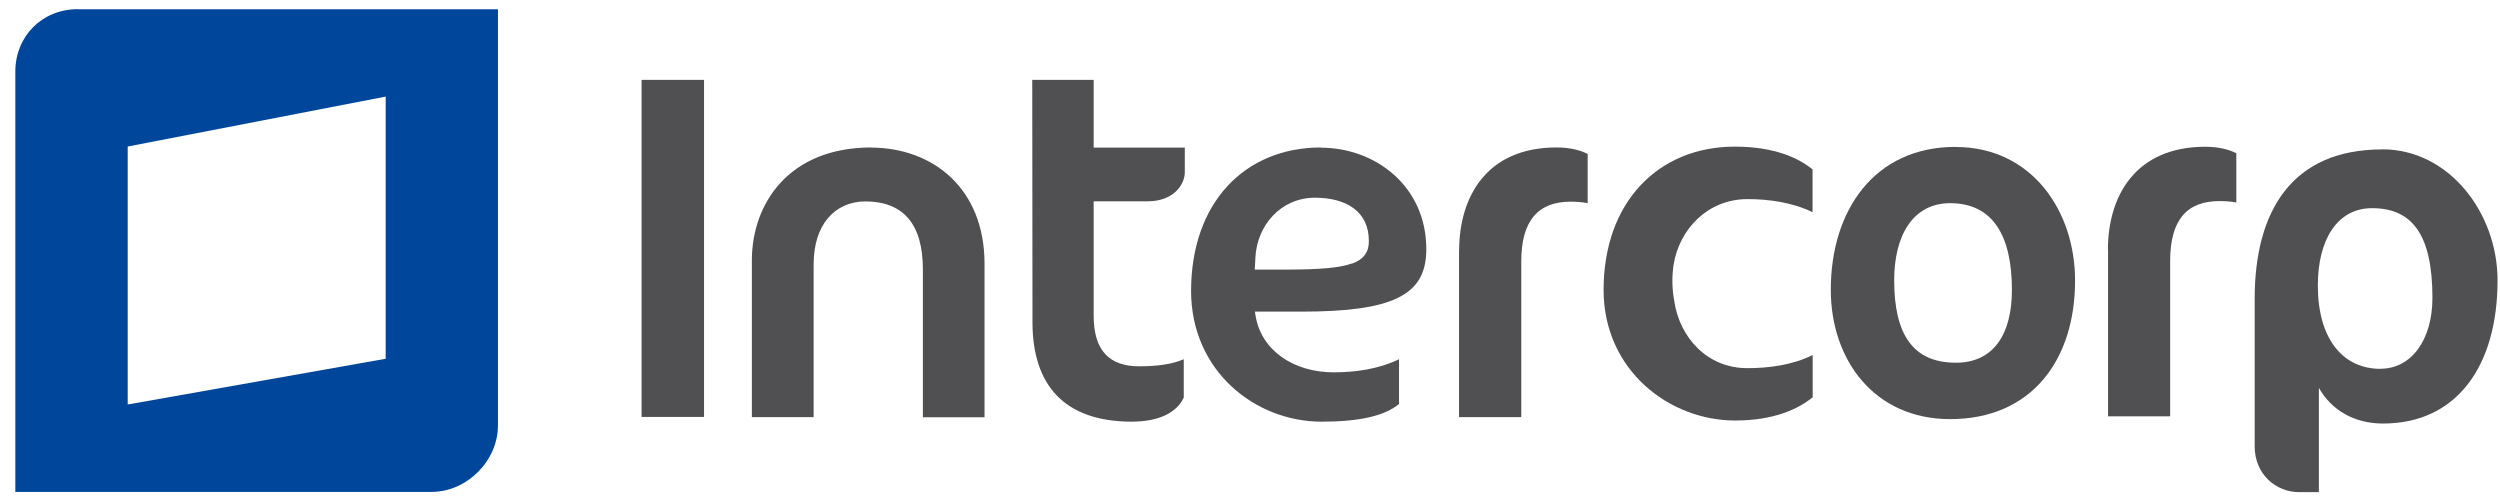 <?xml version="1.0" encoding="UTF-8"?>
<svg id="Layer_1" data-name="Layer 1" xmlns="http://www.w3.org/2000/svg" viewBox="0 0 215.33 43.27">
  <defs>
    <style>
      .cls-1 {
        fill: #00479b;
        fill-rule: evenodd;
      }

      .cls-2 {
        fill: #505053;
      }
    </style>
  </defs>
  <path class="cls-1" d="m6.7.79C3.64.79,1.32,3.1,1.32,6.17v36.2h35.84c3.06,0,5.73-2.67,5.73-5.74V.8H6.7Zm26.52,30.11l-22.22,3.94V12.62l22.22-4.3v22.58Z"/>
  <g>
    <path class="cls-2" d="m113.76,12.7c-6.53.02-11.15,4.71-11.17,12.34,0,6.95,5.55,11.27,11.22,11.28,3.37,0,5.47-.52,6.69-1.52v-3.86c-1.73.85-3.79,1.13-5.61,1.13-3.49,0-6.3-1.9-6.76-4.96l-.04-.27h4.08c3.83,0,6.54-.35,8.24-1.19s2.44-2.13,2.44-4.2c0-5.39-4.36-8.73-9.09-8.73h0Zm2.66,10c-1.06.38-2.75.51-5.51.52h-2.84l.02-.25.04-.78c.13-2.75,2.17-5.16,5.13-5.16,1.37,0,2.52.3,3.35.92s1.3,1.58,1.29,2.8c.03.89-.4,1.6-1.47,1.96h-.01Zm9.25-1.19v14.42h5.36v-13.39c0-1.79.36-3.08,1.1-3.94s1.82-1.23,3.16-1.23c.49,0,.98.04,1.46.13v-4.24c-.67-.34-1.56-.56-2.71-.56-6,.01-8.34,4.26-8.36,8.82h-.01ZM55.26,6.88v29.03h5.38V6.88h-5.38Zm19.76,5.82c-7.13.02-10.24,4.88-10.26,9.68v13.55h5.32v-13.15c0-1.69.44-3.06,1.23-3.99.79-.93,1.93-1.45,3.24-1.44,1.53,0,2.79.44,3.65,1.42s1.29,2.46,1.29,4.44v12.73h5.31v-13.24c-.01-6.45-4.41-9.97-9.78-9.99h0Zm19.18-5.82h-5.29l.02,20.96c.03,5.31,2.71,8.45,8.49,8.48,2.46,0,3.93-.8,4.54-2.07v-3.31c-.95.42-2.25.61-3.85.61-1.2,0-2.2-.3-2.89-1.03s-1.02-1.83-1.02-3.37v-9.81h4.63c2.27,0,3.21-1.44,3.22-2.5v-2.13h-7.85v-5.83Z"/>
    <g>
      <path class="cls-2" d="m181.57,21.46v14.4h5.35v-13.37c0-1.79.36-3.08,1.09-3.94s1.82-1.23,3.15-1.23c.49,0,.98.03,1.46.12v-4.24c-.67-.34-1.56-.56-2.71-.56-5.99.02-8.33,4.25-8.35,8.81Z"/>
      <path class="cls-2" d="m168.45,12.65c-7.02,0-10.76,5.48-10.76,12.31,0,6.03,3.74,11.14,10.28,11.14,7.02,0,10.76-5.1,10.76-11.93,0-6.03-3.75-11.51-10.29-11.51h0Zm.01,18.59c-3.7,0-5.31-2.45-5.31-7.1,0-3.86,1.62-6.64,4.82-6.64,3.66,0,5.32,2.78,5.32,7.47,0,3.82-1.58,6.27-4.82,6.27h0Z"/>
      <path class="cls-2" d="m144.18,25.72l.04.27c.46,3.06,2.82,5.74,6.31,5.72,1.82,0,3.87-.27,5.6-1.13v3.64c-1.22.99-3.31,2-6.68,2-5.66,0-11.33-4.32-11.33-11.26.01-7.62,4.77-12.32,11.28-12.33h.04c3.37,0,5.46.97,6.68,1.96v3.69c-1.73-.85-3.78-1.13-5.6-1.13-3.47,0-5.89,2.64-6.37,5.66-.14.96-.14,1.93.02,2.89h0Z"/>
      <path class="cls-2" d="m205.17,12.87c-7.72,0-10.97,5.26-10.97,12.86v12.71c0,2.46,1.88,3.95,3.82,3.95h1.71v-8.98c1.1,1.95,3.09,3.07,5.52,3.07,6.38,0,9.87-4.99,9.87-12.33,0-5.77-4.14-11.29-9.95-11.29h0Zm-.13,18.9c-3.25,0-5.4-2.59-5.4-7.18,0-3.94,1.67-6.66,4.67-6.66,3.49,0,5.2,2.33,5.2,7.72,0,3.65-1.83,6.11-4.47,6.11h0Z"/>
    </g>
  </g>
</svg>